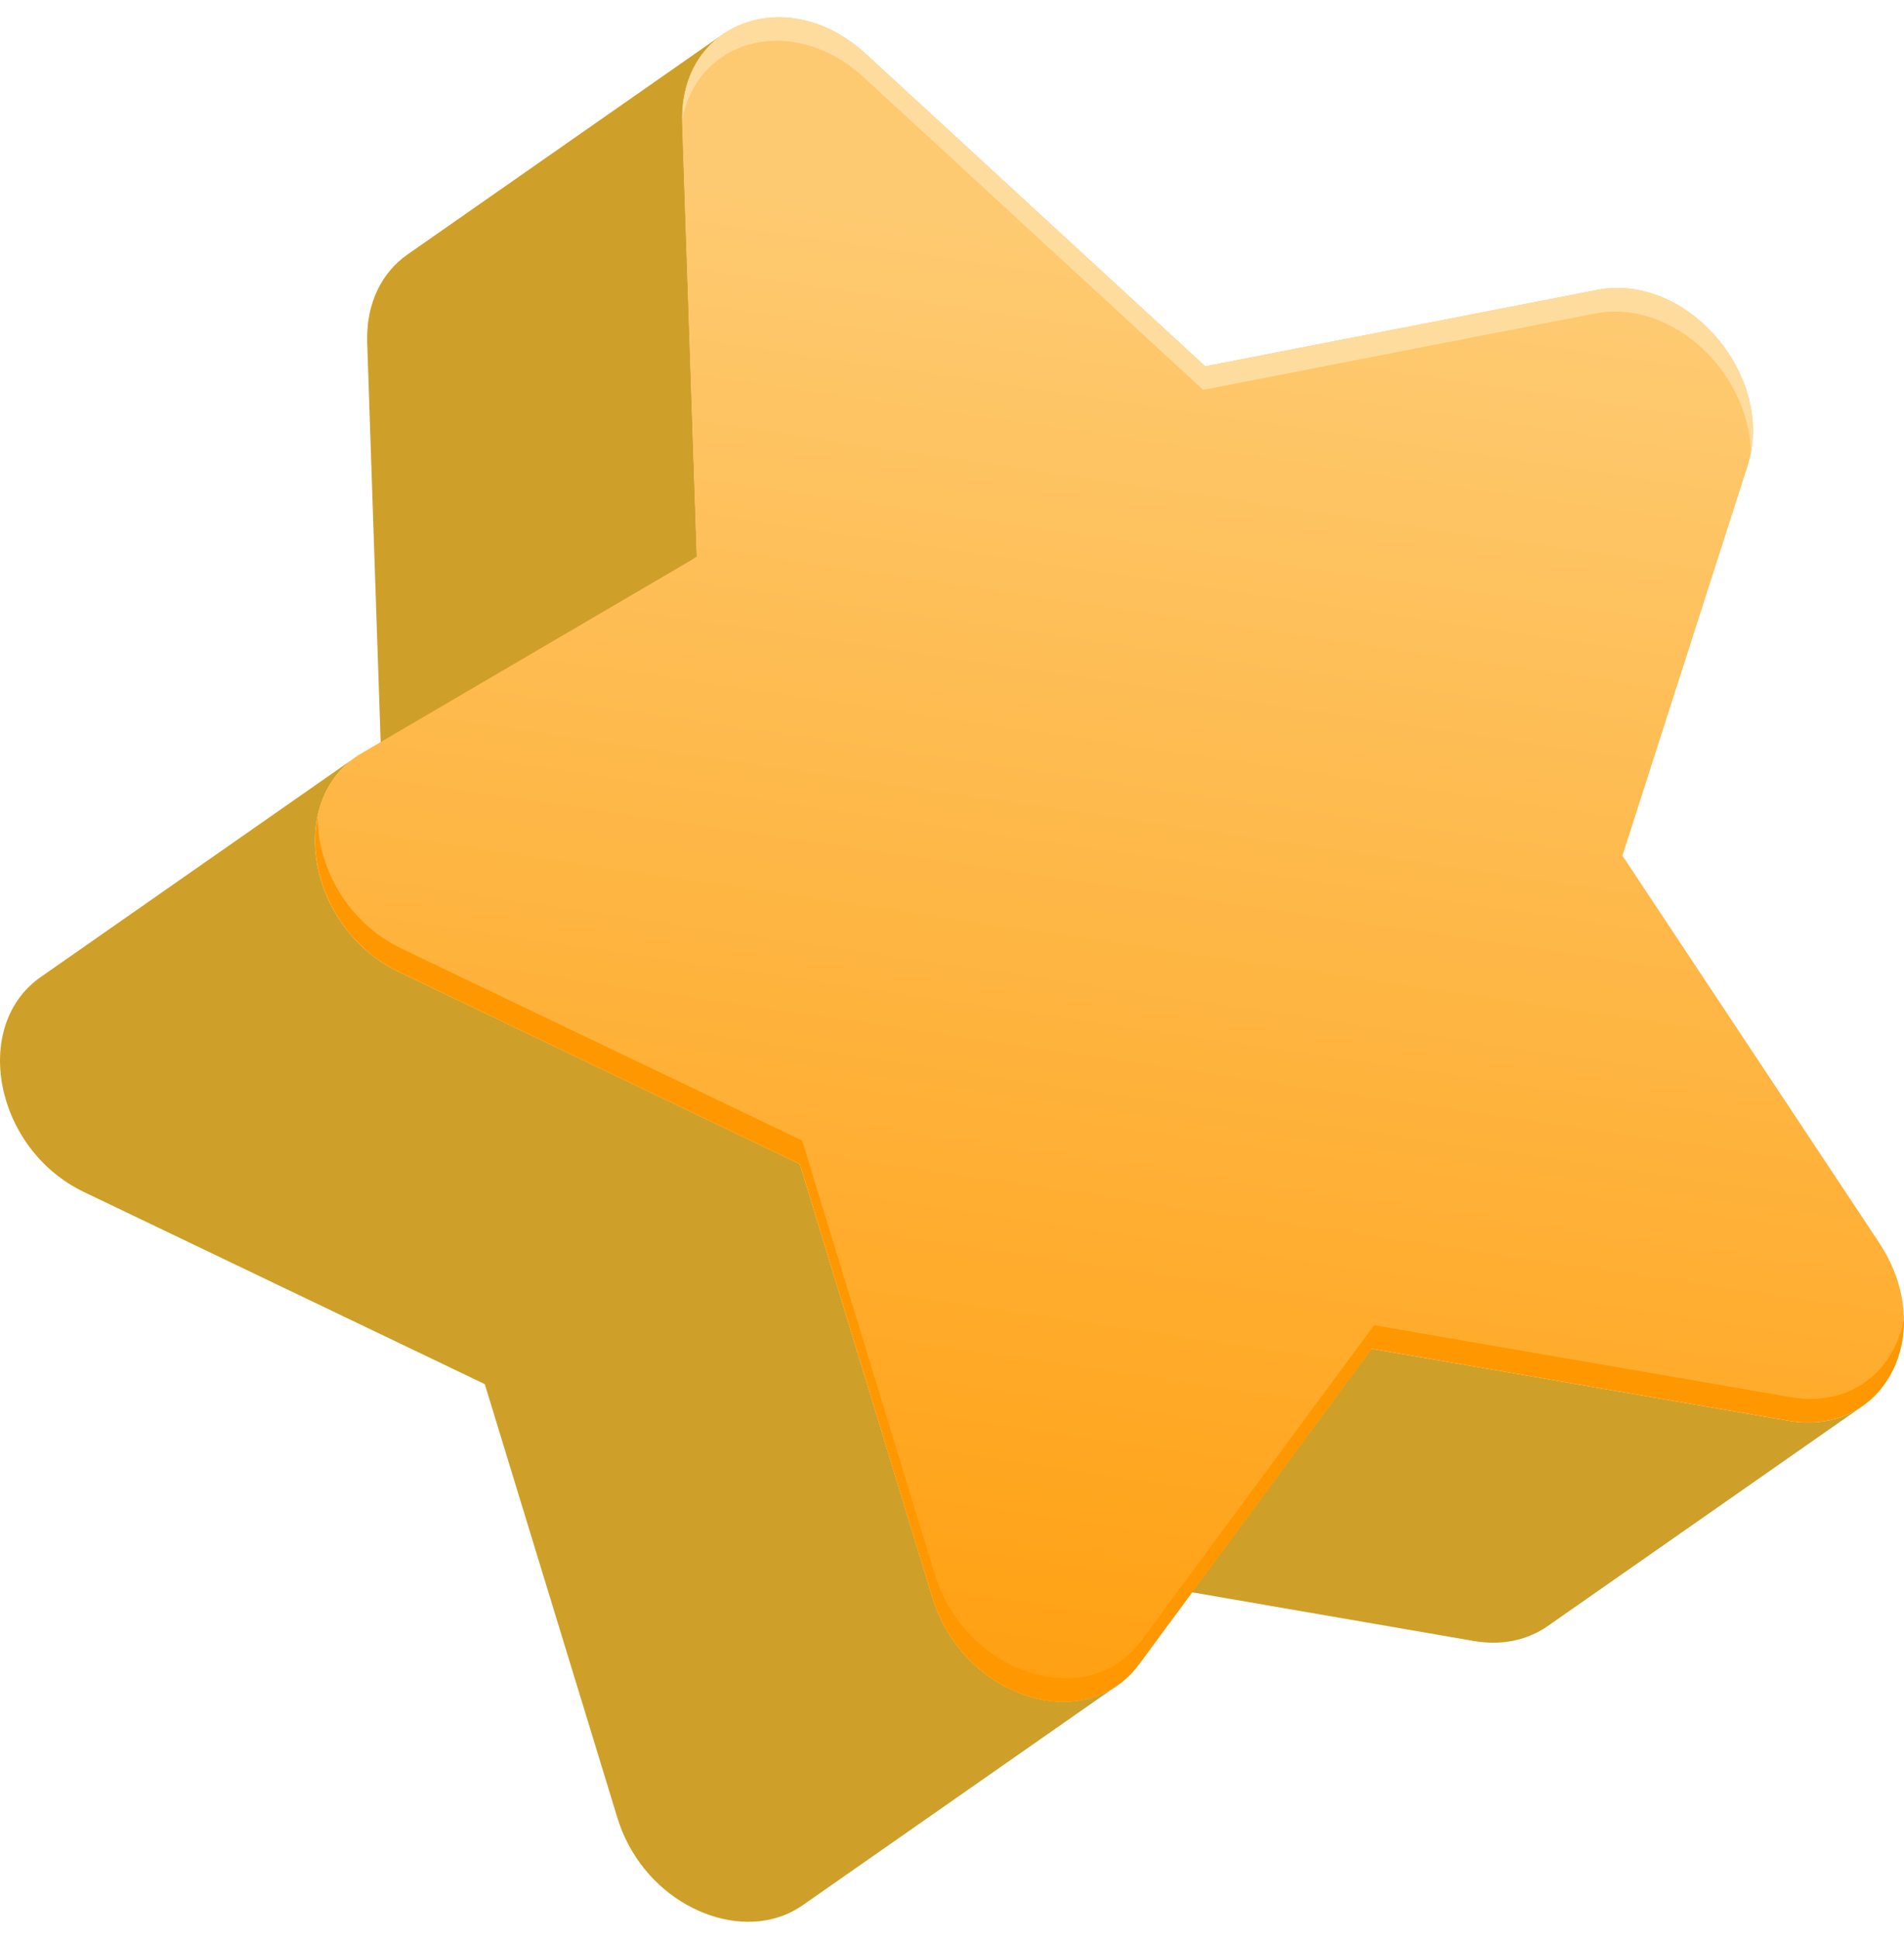 <svg xmlns="http://www.w3.org/2000/svg" width="56" height="57" viewBox="0 0 56 57" fill="none"><path d="M54.2 41.646C53.738 41.819 53.201 41.874 52.61 41.773L40.351 39.656L31.082 46.128L43.341 48.245C43.932 48.346 44.469 48.293 44.932 48.117C45.141 48.038 45.335 47.937 45.515 47.812L54.781 41.34C54.603 41.465 54.41 41.566 54.2 41.646Z" fill="#CEA029"></path><path d="M20.069 3.601C20.032 2.424 20.515 1.526 21.259 1.008L11.99 7.479C11.246 7.997 10.763 8.895 10.8 10.072L11.23 22.839L20.499 16.368L20.069 3.601Z" fill="#CEA029"></path><path d="M32.288 49.854C30.534 50.51 28.137 49.301 27.425 46.969L23.527 34.223L11.743 28.578C9.103 27.313 8.417 23.684 10.462 22.258L1.193 28.729C-0.851 30.158 -0.166 33.785 2.475 35.049L14.258 40.694L18.157 53.44C18.868 55.77 21.268 56.981 23.019 56.325C23.221 56.248 23.417 56.147 23.597 56.023L32.866 49.551C32.686 49.679 32.492 49.78 32.288 49.854Z" fill="#CEA029"></path><path d="M55.268 36.535L47.719 25.157L51.394 13.718C52.249 11.075 49.629 8.004 46.967 8.524L35.447 10.769L25.463 1.583C24.308 0.523 22.935 0.292 21.86 0.693C20.785 1.094 20.015 2.13 20.063 3.607L20.493 16.374L10.649 22.137C8.371 23.467 9.018 27.277 11.74 28.581L23.523 34.226L27.422 46.973C28.134 49.302 30.533 50.514 32.284 49.858C32.746 49.685 33.166 49.379 33.496 48.933L40.344 39.654L52.603 41.771C53.194 41.872 53.732 41.819 54.194 41.644C55.953 40.985 56.647 38.618 55.268 36.535Z" fill="url(#paint0_linear_260_106)"></path><path d="M54.265 40.951C53.803 41.124 53.265 41.179 52.674 41.078L40.415 38.961L33.567 48.24C33.236 48.687 32.817 48.992 32.355 49.165C30.601 49.821 28.204 48.612 27.492 46.28L23.594 33.534L11.81 27.889C10.217 27.126 9.344 25.506 9.342 24.023C9.011 25.657 9.9 27.695 11.746 28.579L23.53 34.225L27.428 46.971C28.14 49.3 30.539 50.512 32.291 49.856C32.753 49.683 33.172 49.377 33.502 48.931L40.35 39.652L52.61 41.769C53.201 41.87 53.738 41.817 54.2 41.642C55.323 41.222 56.008 40.101 55.997 38.804C55.801 39.795 55.181 40.606 54.265 40.951Z" fill="#FF9800"></path><path d="M21.802 1.384C22.877 0.982 24.25 1.214 25.405 2.273L35.386 11.463L46.906 9.218C49.206 8.769 51.471 11 51.492 13.322C51.984 10.78 49.499 8.03 46.971 8.524L35.45 10.769L25.467 1.583C24.311 0.523 22.939 0.292 21.864 0.693C20.816 1.086 20.061 2.085 20.069 3.501C20.273 2.451 20.934 1.71 21.802 1.384Z" fill="#FEDC9E"></path><defs><linearGradient id="paint0_linear_260_106" x1="28.748" y1="57.59" x2="36.092" y2="7.67" gradientUnits="userSpaceOnUse"><stop stop-color="#FF9800"></stop><stop offset="1" stop-color="#FECA71"></stop></linearGradient></defs></svg>